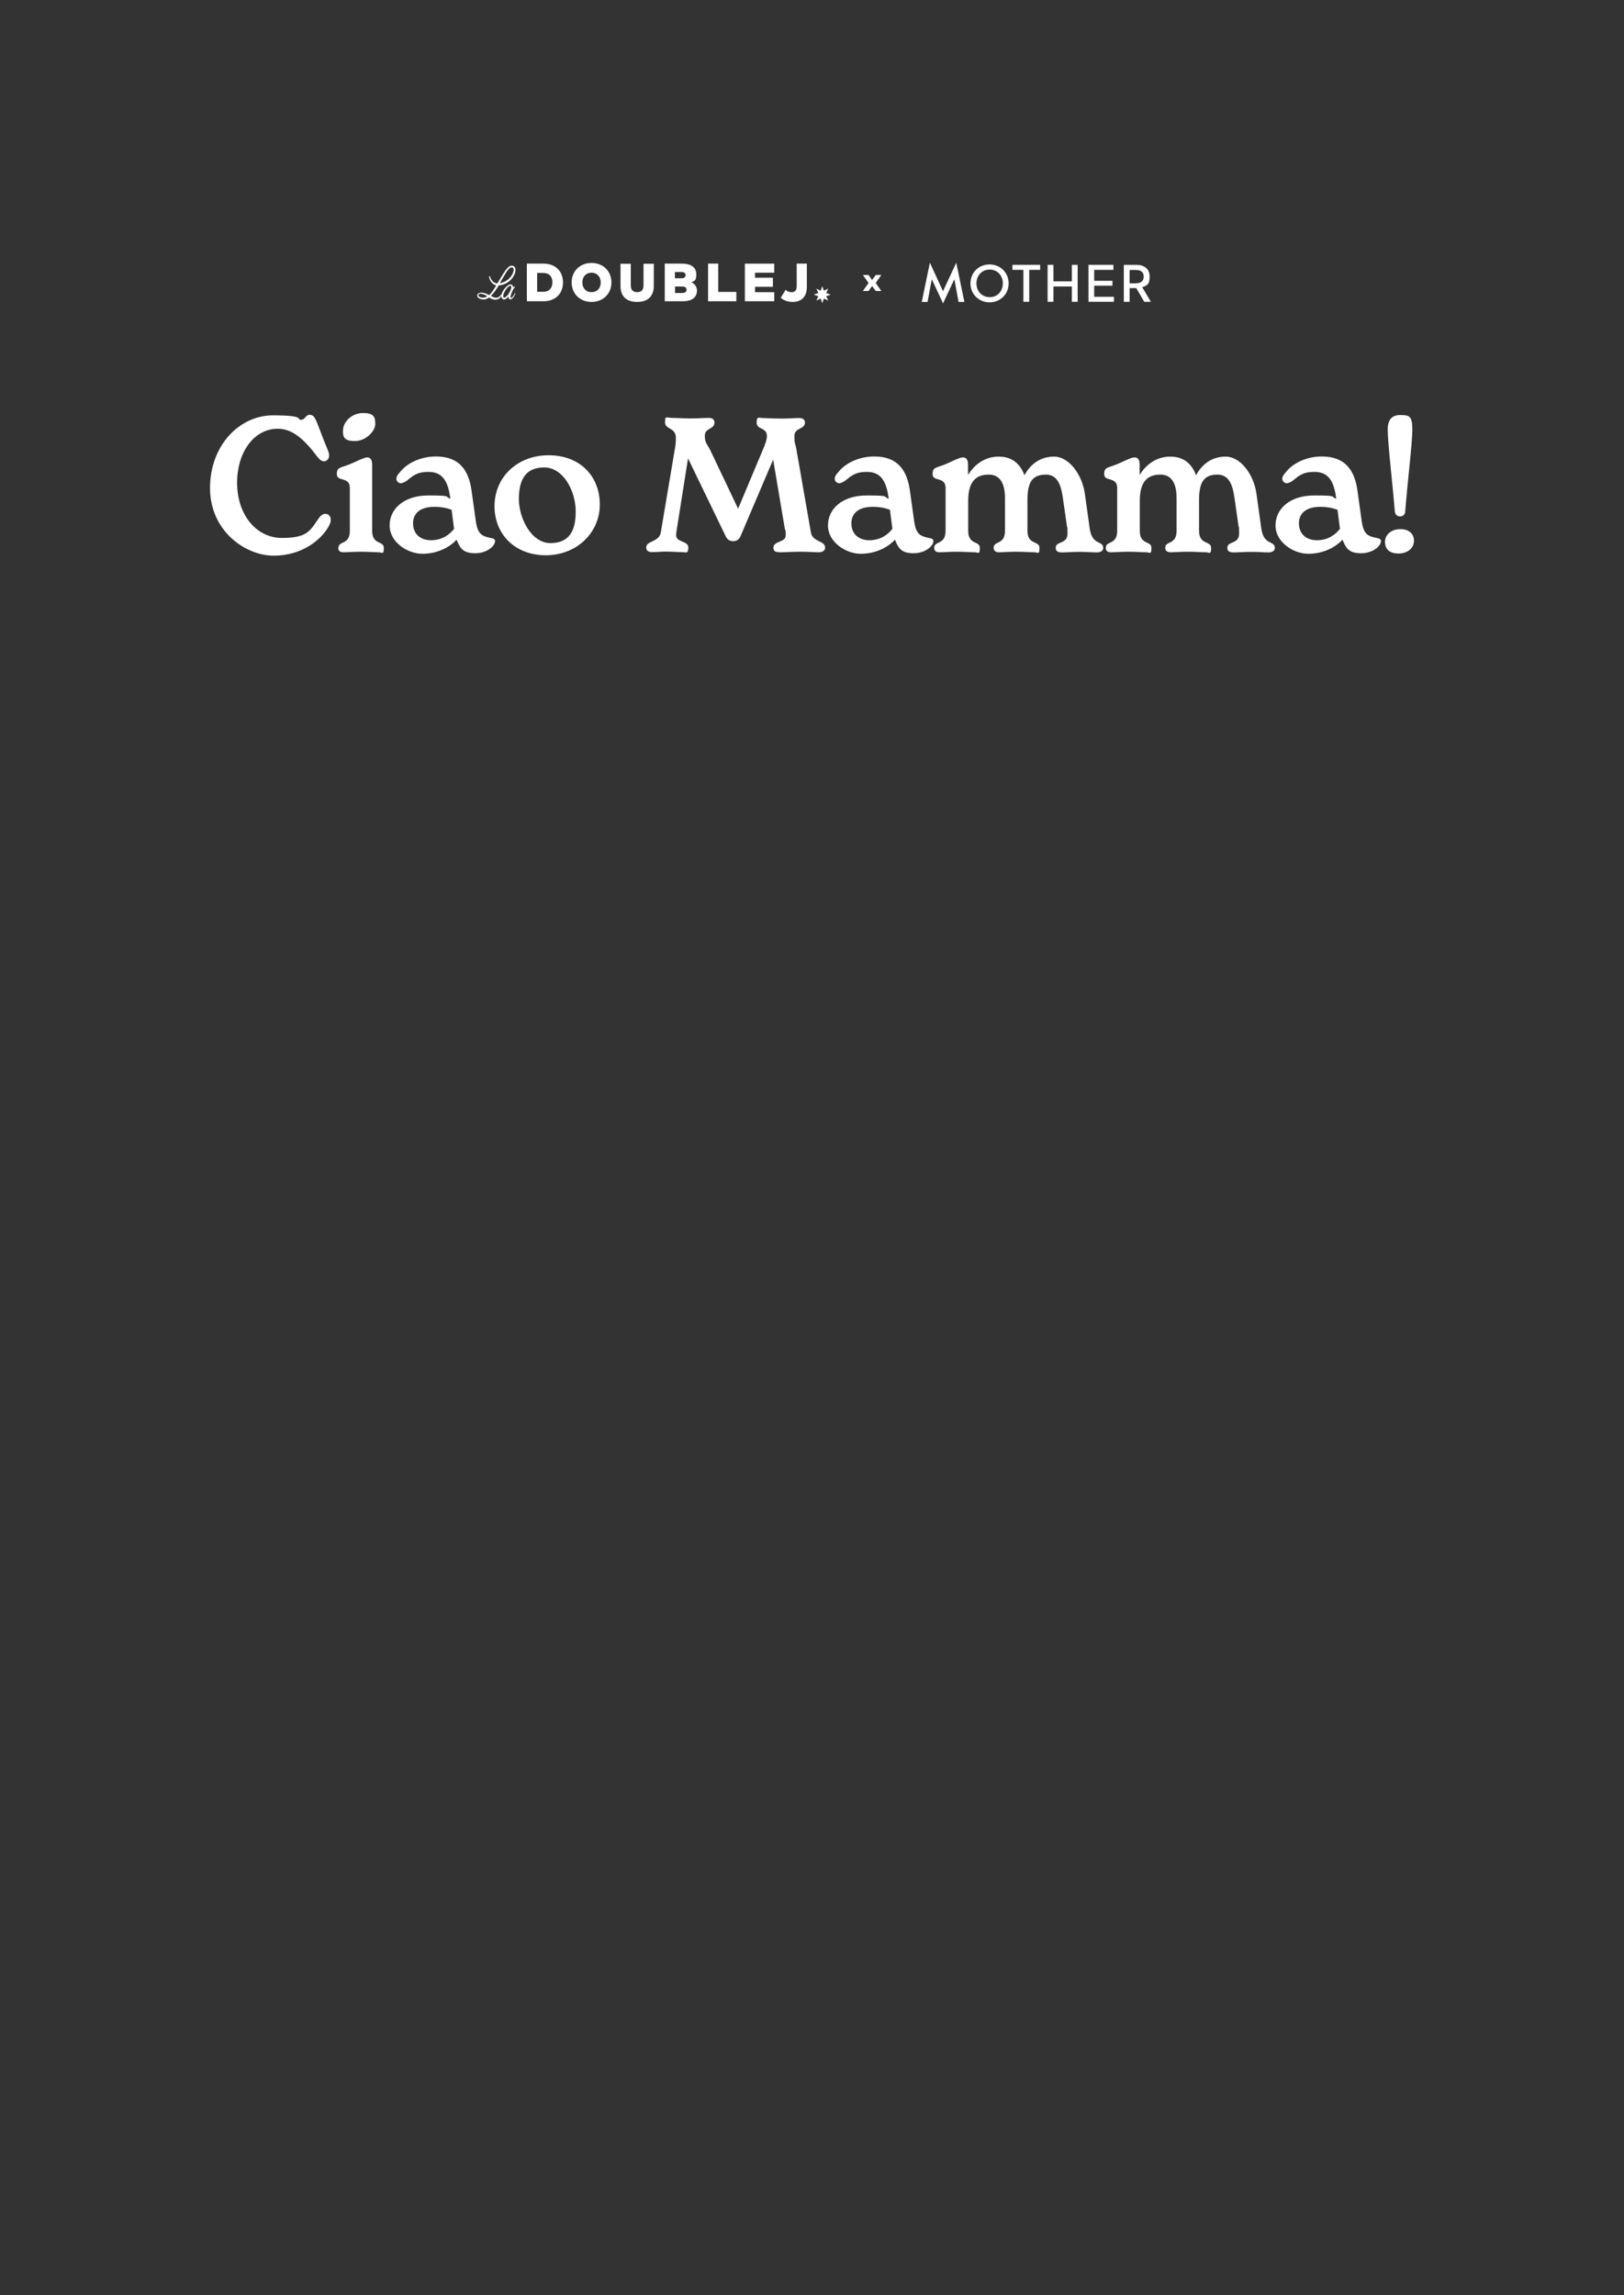 <?xml version="1.0" encoding="UTF-8"?>
<svg id="Layer_1" xmlns="http://www.w3.org/2000/svg" version="1.1" viewBox="0 0 1200 1696">
  <rect x="0" y="0" width="1200" height="1696" fill="#333333" stroke="none"/>
  <!-- Generator: Adobe Illustrator 29.3.1, SVG Export Plug-In . SVG Version: 2.1.0 Build 151)  -->
  <defs>
    <style>
      .st0 {
        fill: #fff;
      }
    </style>
  </defs>
  <g id="Not_Outlined_LDJ">
    <g>
      <g>
        <path class="st0" d="M741,209.4c0-5.8-4-10.2-9.7-10.2s-9.8,4.4-9.8,10.2,4.1,10.2,9.8,10.2,9.7-4.4,9.7-10.2M717.1,209.4c0-8.2,6.3-14,14.1-14s14.1,5.9,14.1,14-6.3,14-14.1,14-14.1-5.9-14.1-14"/>
        <polygon class="st0" points="756.2 199.4 748.1 199.4 748.1 195.7 768.6 195.7 768.6 199.4 760.5 199.4 760.5 223 756.2 223 756.2 199.4"/>
        <polygon class="st0" points="774.1 195.7 778.4 195.7 778.4 207.9 792 207.9 792 195.7 796.3 195.7 796.3 223 792 223 792 211.7 778.4 211.7 778.4 223 774.1 223 774.1 195.7"/>
        <polygon class="st0" points="804.3 195.7 822.7 195.7 822.7 199.4 808.5 199.4 808.5 207.5 822 207.5 822 211.1 808.5 211.1 808.5 219.3 823.1 219.3 823.1 223 804.3 223 804.3 195.7"/>
        <path class="st0" d="M839.4,209.3c3.6,0,5.7-1.5,5.7-4.9s-2.1-4.9-5.7-4.9h-4.7v9.9h4.7ZM830.4,195.7h9.2c5.6,0,9.9,2.7,9.9,8.7s-2.2,6.7-5.5,7.8l6.4,10.8h-4.9l-5.9-10.1h-4.9v10.1h-4.3v-27.3h0Z"/>
        <polygon class="st0" points="706.6 194.1 696.8 215.2 687.1 194.1 681.1 223.1 685.4 223.1 688.5 206.3 696.8 224.1 697.2 223.4 705.2 206.3 708.3 223.1 712.6 223.1 706.6 194.1"/>
      </g>
      <path class="st0" d="M610.5,218.9l1.5,3.2-3.2-1.5-1.2,3.4-1.2-3.4-3.2,1.5,1.5-3.2-3.4-1.2,3.4-1.2-1.5-3.2,3.2,1.5,1.2-3.3,1.2,3.3,3.2-1.5-1.5,3.2,3.3,1.2-3.3,1.2ZM416,208.7c0,8.4-5.7,13.9-14.4,13.9h-12.3v-27.8h12.3c8.7,0,14.4,5.5,14.4,13.9M408.2,208.7c0-4.1-2.2-7-6.8-7h-4.5v13.9h4.5c4.6,0,6.8-3,6.8-7M451.8,208.7c0,8.3-6.1,14.4-14.7,14.4s-14.7-6.1-14.7-14.4,6.1-14.4,14.7-14.4,14.7,6.1,14.7,14.4M443.9,208.7c0-4.2-2.8-7.2-6.8-7.2s-6.8,2.9-6.8,7.2,2.8,7.2,6.8,7.2,6.8-2.9,6.8-7.2M475.5,211.1c0,3.2-1.8,4.8-4.7,4.8s-4.7-1.6-4.7-4.8v-16.2h-7.6v16.4c0,7.6,4.3,11.8,12.3,11.8s12.3-4.3,12.3-11.8v-16.4h-7.6v16.2ZM515,214.6c0,4.9-3.3,8-10.6,8h-13.2v-27.8h12.5c7.5,0,10.8,3.1,10.8,8s-1.5,4.8-3.7,5.8c2.4.9,4.2,3.3,4.2,6M498.8,205.6h4.7c2.1,0,3.1-.8,3.1-2.3s-1.1-2.3-3.1-2.3h-4.8v4.6ZM507.3,214.1c0-1.6-1.1-2.4-3.3-2.4h-5.2v4.8h5.2c2.2,0,3.3-.8,3.3-2.4M530.7,194.8h-7.5v27.8h20.9v-6.9h-13.4v-20.8ZM550.4,222.6h21.7v-6.7h-14.2v-4h13.2v-6.7h-13.2v-3.7h14.2v-6.7h-21.7v27.8ZM588.7,211.3c0,3.4-1.4,4.6-3.7,4.6s-3.5-.9-4.5-1.7l-3.6,5.8c1.6,1.6,4.7,3.1,8.8,3.1,6.3,0,10.5-3.6,10.5-11.2v-17.1h-7.5v16.4ZM380.6,216.4c.1,0,.2.2.2.4-.4,1.2-1,2.5-2,3.5-.3.2-.5.5-.9.7-.2,0-.4.2-.7.2-.3,0-.6,0-.8-.2-.5-.4-.5-.9-.6-1.3,0-.2,0-.4,0-.6-.4.4-.8.8-1.2,1.2-.5.4-1,.7-1.6.9-.3.1-.7.1-1.1,0-.4-.1-.7-.4-.9-.7-.4-.5-.5-1.2-.5-1.7-.3.4-.6.8-.9,1.2-.7.7-1.7,1.2-2.8,1.4-2,.3-3.9-.6-5.4-1.6-.7.5-1.4.9-2.2,1.2-1,.3-2,.4-3,.2-1-.2-2-.5-2.8-1.2-.4-.4-.8-.9-.8-1.5,0-.7.3-1.3.8-1.6,1-.7,2.1-.7,3.1-.6,1.8.2,3.5,1,5,1.8.5-.5.9-1,1.4-1.5,1.4-1.8,2.6-3.7,3.8-5.7-.9-.2-1.8-.7-2.5-1.3-1.6-1.3-2.6-3.2-2.8-5.2,0-.2.1-.4.3-.4.2,0,.3.1.4.3h0c.4,1.7,1.4,3.3,2.8,4.2.7.5,1.5.8,2.3.9,0,0,.2,0,.3,0,.5-.8.9-1.5,1.4-2.3,1-1.6,1.9-3.2,2.9-4.8,1-1.6,2.1-3.2,3.5-4.6.7-.7,1.7-1.4,2.9-1.4.6,0,1.2.2,1.7.6.5.4.8,1,.9,1.5.3,1.1,0,2.1-.2,3.1-.3,1-.7,1.9-1.2,2.7-2,3.4-5.5,5.8-9.4,6.5-.5,0-.9.2-1.5.2,0,0,0,0,0,0-.4.6-.7,1.2-1.1,1.8-1,1.6-2.1,3.1-3.4,4.6-.4.4-.8.9-1.3,1.3,1.3.8,2.6,1.4,4,1.4.8,0,1.6-.3,2.3-.9.7-.5,1.2-1.2,1.8-2h0s0,0,0,0c0-.2,0-.3.1-.5.4-1.1,1-2.1,1.7-3,.7-.9,1.5-1.8,2.4-2.5.5-.4,1-.7,1.6-.9.3,0,.7-.1,1.1,0,.4,0,.7.4,1,.7.3.5.4,1,.4,1.5.3-.3.5-.5.8-.7.1-.1.3,0,.5,0,0,.1,0,.3,0,.4h0c-.8,1-1.4,2-1.9,3.2-.5,1.1-.9,2.3-1.2,3.5-.1.6-.1,1.3,0,1.3,0,0,.1,0,.3,0,.2,0,.4-.2.7-.4.9-.8,1.6-1.9,2.1-3,0-.2.3-.2.4-.1M370.1,207.9c-.3.5-.6.9-.8,1.3,0,0,.2,0,.2,0,3.5-.6,6.7-2.7,8.6-5.7.9-1.5,1.7-3.3,1.4-4.8-.2-.8-.7-1.1-1.5-1.1-.7,0-1.4.5-2,1.1-1.2,1.3-2.2,2.9-3.1,4.4l-2.8,4.8ZM360.1,218.9c-.5-.3-.9-.5-1.4-.8-.8-.4-1.6-.7-2.5-.9-.8-.2-1.7-.2-2.3.2-.6.4-.6,1.1,0,1.6.6.5,1.4.8,2.3.9.8.1,1.7,0,2.5-.3.5-.2,1-.5,1.4-.8M375.9,216.9c.6-.9,1.1-1.8,1.5-2.8.2-.5.3-1,.4-1.5,0-.5,0-1-.1-1.2-.3-.6-1.3-.1-2.1.5-.8.7-1.4,1.5-2,2.4-.6.9-1.1,1.8-1.4,2.7-.3.9-.6,2-.2,2.6.2.3.4.4.8.3.4-.1.8-.4,1.2-.7.8-.7,1.5-1.5,2.1-2.3"/>
      <polygon class="st0" points="647.1 209.1 651.2 215 647.1 215 644.4 211.4 641.8 215 637.6 215 641.8 209.1 637.6 203.2 641.8 203.2 644.4 206.9 647.1 203.2 651.2 203.2 647.1 209.1"/>
    </g>
    <g>
      <path class="st0" d="M155.2,360.6c0-31.8,22-53.7,46.5-53.7s17.3,3.3,20.6,3.3,3.5-3.7,6.4-3.7,4,1.8,6.1,7.2l4.7,12.2c2.5,6.2,3.7,8.4,3.7,10.8s-1.9,4.2-3.7,4.2-3.3-1.2-5.1-3.5c-10.2-13.6-18.8-20.6-29.2-20.6-17.2,0-30,16.9-30,40s13.8,40.7,33.2,40.7,20.9-5.8,27.3-14.8c1.2-1.5,2.5-3,4.7-3s4,1.7,4,4.2-.7,3.3-1.8,5.5c-5,9-19.1,21.2-40.3,21.2s-47.1-18.4-47.1-49.9Z"/>
      <path class="st0" d="M250.1,404.8c0-5.4,8.4-1.9,8.4-12.6v-31.6c0-8.7-9.6-4.4-9.6-10.2s2.9-4.3,11.5-8.2c8-3.7,9.7-4.2,10.9-4.2,2.8,0,3.7,2.2,3.7,5.7v48.5c0,10.7,8.6,7.2,8.6,12.6s-1.2,3.3-3.9,3.3-7.1-.4-13-.4-9.7.4-12.9.4-3.9-1.7-3.9-3.3ZM253.5,317.9c0-6.1,6.4-12.7,14.7-12.7s9.1,3.2,9.1,8.2-6.8,12.5-15,12.5-8.9-3-8.9-7.9Z"/>
      <path class="st0" d="M365.7,400.2c0,3.2-5.8,8.6-14.5,8.6s-11.2-3.3-13.8-10c-5.3,5.7-14.3,10.4-25.3,10.4s-24.2-8.6-24.2-20.9,10.5-22.2,28.7-22.2,11.5,1,16.2,2.4l-.3-1.7c-1.9-13.6-7.3-18.1-15.9-18.1s-11.5,2.9-16.1,6.6c-1.8,1.1-3.2,1.8-4.4,1.8s-3.2-1.2-3.2-3.3,1.7-3.9,3.3-5.7c5-6,14.8-10.8,25.9-10.8,17.6,0,24.2,10.5,26.3,24.9l3.2,23c1.4,9.8,4.6,11.1,11.9,12.5,1.5.3,2.4,1.1,2.4,2.5ZM335.5,390.7l-1.8-14c-4-1.5-8.2-2.2-12.6-2.2-10.1,0-15.9,4.4-15.9,12.2s5.4,12.5,13.3,12.5,13.6-4,17-8.4Z"/>
      <path class="st0" d="M365.4,374.1c0-21.6,16.9-37.7,40-37.7s37.8,15.4,37.8,36.4-17.2,37.5-39.9,37.5-37.9-15.4-37.9-36.3ZM425.4,378.1c0-15.6-9.3-32.7-23.3-32.7s-18.7,9.4-18.7,23.4,9.1,32.5,23.3,32.5,18.7-9.4,18.7-23.3Z"/>
      <path class="st0" d="M609.7,404.8c0,1.9-1.8,3.3-4.7,3.3s-6.6-.4-13.3-.4-11.2.4-15.2.4-5-1.1-5-3.5c0-5,9.1-3.6,9.1-9s-.3-3-.7-5l-8.6-51-24.1,56.6c-1.2,2.8-3.3,3.7-5.5,3.7s-4.3-1-5.5-3.7l-27.8-57.5-8.2,51.8c-.3,1.9-.6,3.5-.6,5,0,5.4,9,4,9,9s-1.8,3.5-4.8,3.5-7.3-.4-11.5-.4-7.5.4-10.4.4-4.4-1.2-4.4-3.5c0-5.1,9.6-3.7,10.8-11.2l10.4-61.8c.7-3.3.7-6.4.7-8,0-7.8-8-6-8-11.4s1.2-3.3,5-3.3,8.3.4,13.8.4,9.8-.4,13.3-.4,4.4,1.5,4.4,3.5c0,5-7.1,3.9-7.1,9.6s1.8,6.1,4.2,11.1l20.4,42.9,18-42.9c2.1-4.7,3.3-8.3,3.3-10.8,0-6.5-7.6-4.6-7.6-9.8s1.7-3.5,4.4-3.5,7.9.4,14.1.4,9.6-.4,12.9-.4,4.3,1.7,4.3,3.3c0,5.3-7.8,3.6-7.8,10s.6,5,1.4,9.4l10.8,61.9c1.4,7.3,10.5,5.8,10.5,11.2Z"/>
      <path class="st0" d="M689.6,400.2c0,3.2-5.8,8.6-14.5,8.6s-11.2-3.3-13.8-10c-5.3,5.7-14.3,10.4-25.3,10.4s-24.2-8.6-24.2-20.9,10.5-22.2,28.7-22.2,11.5,1,16.2,2.4l-.3-1.7c-1.9-13.6-7.3-18.1-15.9-18.1s-11.5,2.9-16.1,6.6c-1.8,1.1-3.2,1.8-4.4,1.8s-3.2-1.2-3.2-3.3,1.7-3.9,3.3-5.7c5-6,14.8-10.8,25.9-10.8,17.6,0,24.2,10.5,26.3,24.9l3.2,23c1.4,9.8,4.6,11.1,11.9,12.5,1.5.3,2.4,1.1,2.4,2.5ZM659.4,390.7l-1.8-14c-4-1.5-8.2-2.2-12.6-2.2-10.1,0-15.9,4.4-15.9,12.2s5.4,12.5,13.3,12.5,13.6-4,17-8.4Z"/>
      <path class="st0" d="M815.2,405c0,1.9-1.9,3.2-4.6,3.2-3.7,0-6.6-.4-12.9-.4s-9.1.4-13,.4-4.6-1.5-4.6-3.5c0-5,8.7-2.4,8.7-10.4s-.3-3.5-.4-5.3l-3-20.9c-1-6.2-2.5-17.4-12.5-17.4s-13.7,5.4-13.7,18.8v22.7c0,10.7,8.9,7.2,8.9,12.6s-1.2,3.3-3.9,3.3-7.2-.4-13.3-.4-9.6.4-12.7.4-4-1.7-4-3.3c0-5.4,8.4-1.9,8.4-12.6v-24.1c0-8.4-2.2-17.4-12-17.4s-15.2,5.5-15.2,19.5v22c0,10.7,8.6,7.2,8.6,12.6s-1.2,3.3-3.9,3.3-7.1-.4-13-.4-9.6.4-12.9.4-3.9-1.7-3.9-3.3c0-5.4,8.4-1.9,8.4-12.6v-31.6c0-8.7-9.6-4.4-9.6-10.2s2.9-4.3,11.4-8.2c8.2-3.9,9.7-4.2,11.1-4.2,2.9,0,3.7,2.4,3.7,5.7v7.3c4.3-7.2,12-13.6,22.6-13.6s16.2,6,19.1,13.8c4-7.6,11.1-13.8,21.9-13.8s20.6,12.9,22.7,27.3l3.6,25.9c1.8,12.7,10,8.6,10,14.3Z"/>
      <path class="st0" d="M942,405c0,1.9-1.9,3.2-4.6,3.2-3.7,0-6.6-.4-12.9-.4s-9.1.4-13,.4-4.6-1.5-4.6-3.5c0-5,8.7-2.4,8.7-10.4s-.3-3.5-.4-5.3l-3-20.9c-1-6.2-2.5-17.4-12.5-17.4s-13.7,5.4-13.7,18.8v22.7c0,10.7,8.9,7.2,8.9,12.6s-1.2,3.3-3.9,3.3-7.2-.4-13.3-.4-9.6.4-12.7.4-4-1.7-4-3.3c0-5.4,8.4-1.9,8.4-12.6v-24.1c0-8.4-2.2-17.4-12-17.4s-15.2,5.5-15.2,19.5v22c0,10.7,8.6,7.2,8.6,12.6s-1.2,3.3-3.9,3.3-7.1-.4-13-.4-9.6.4-12.9.4-3.9-1.7-3.9-3.3c0-5.4,8.4-1.9,8.4-12.6v-31.6c0-8.7-9.6-4.4-9.6-10.2s2.9-4.3,11.4-8.2c8.2-3.9,9.7-4.2,11.1-4.2,2.9,0,3.7,2.4,3.7,5.7v7.3c4.3-7.2,12-13.6,22.6-13.6s16.2,6,19.1,13.8c4-7.6,11.1-13.8,21.9-13.8s20.6,12.9,22.7,27.3l3.6,25.9c1.8,12.7,10,8.6,10,14.3Z"/>
      <path class="st0" d="M1020.3,400.2c0,3.2-5.8,8.6-14.5,8.6s-11.2-3.3-13.8-10c-5.3,5.7-14.3,10.4-25.3,10.4s-24.2-8.6-24.2-20.9,10.5-22.2,28.7-22.2,11.5,1,16.2,2.4l-.3-1.7c-1.9-13.6-7.3-18.1-15.9-18.1s-11.5,2.9-16.1,6.6c-1.8,1.1-3.2,1.8-4.4,1.8s-3.2-1.2-3.2-3.3,1.7-3.9,3.3-5.7c5-6,14.8-10.8,25.9-10.8,17.6,0,24.2,10.5,26.3,24.9l3.2,23c1.4,9.8,4.6,11.1,11.9,12.5,1.5.3,2.4,1.1,2.4,2.5ZM990.1,390.7l-1.8-14c-4-1.5-8.2-2.2-12.6-2.2-10.1,0-15.9,4.4-15.9,12.2s5.4,12.5,13.3,12.5,13.6-4,17-8.4Z"/>
      <path class="st0" d="M1034.8,391c6,0,10,3.2,10,8.6s-4.7,9.4-11.4,9.4-10-3.2-10-8.6,4.7-9.4,11.4-9.4ZM1034.4,381.6c2.1,0,3.5-1,3.9-3.2,1.9-24,5.3-51.1,5.3-61.2s-2.5-10.5-9.1-10.5-9.1,4.3-9.1,10.5c0,10.1,3.3,37.2,5.3,61.2.6,2.1,1.7,3.2,3.9,3.2Z"/>
    </g>
  </g>
</svg>